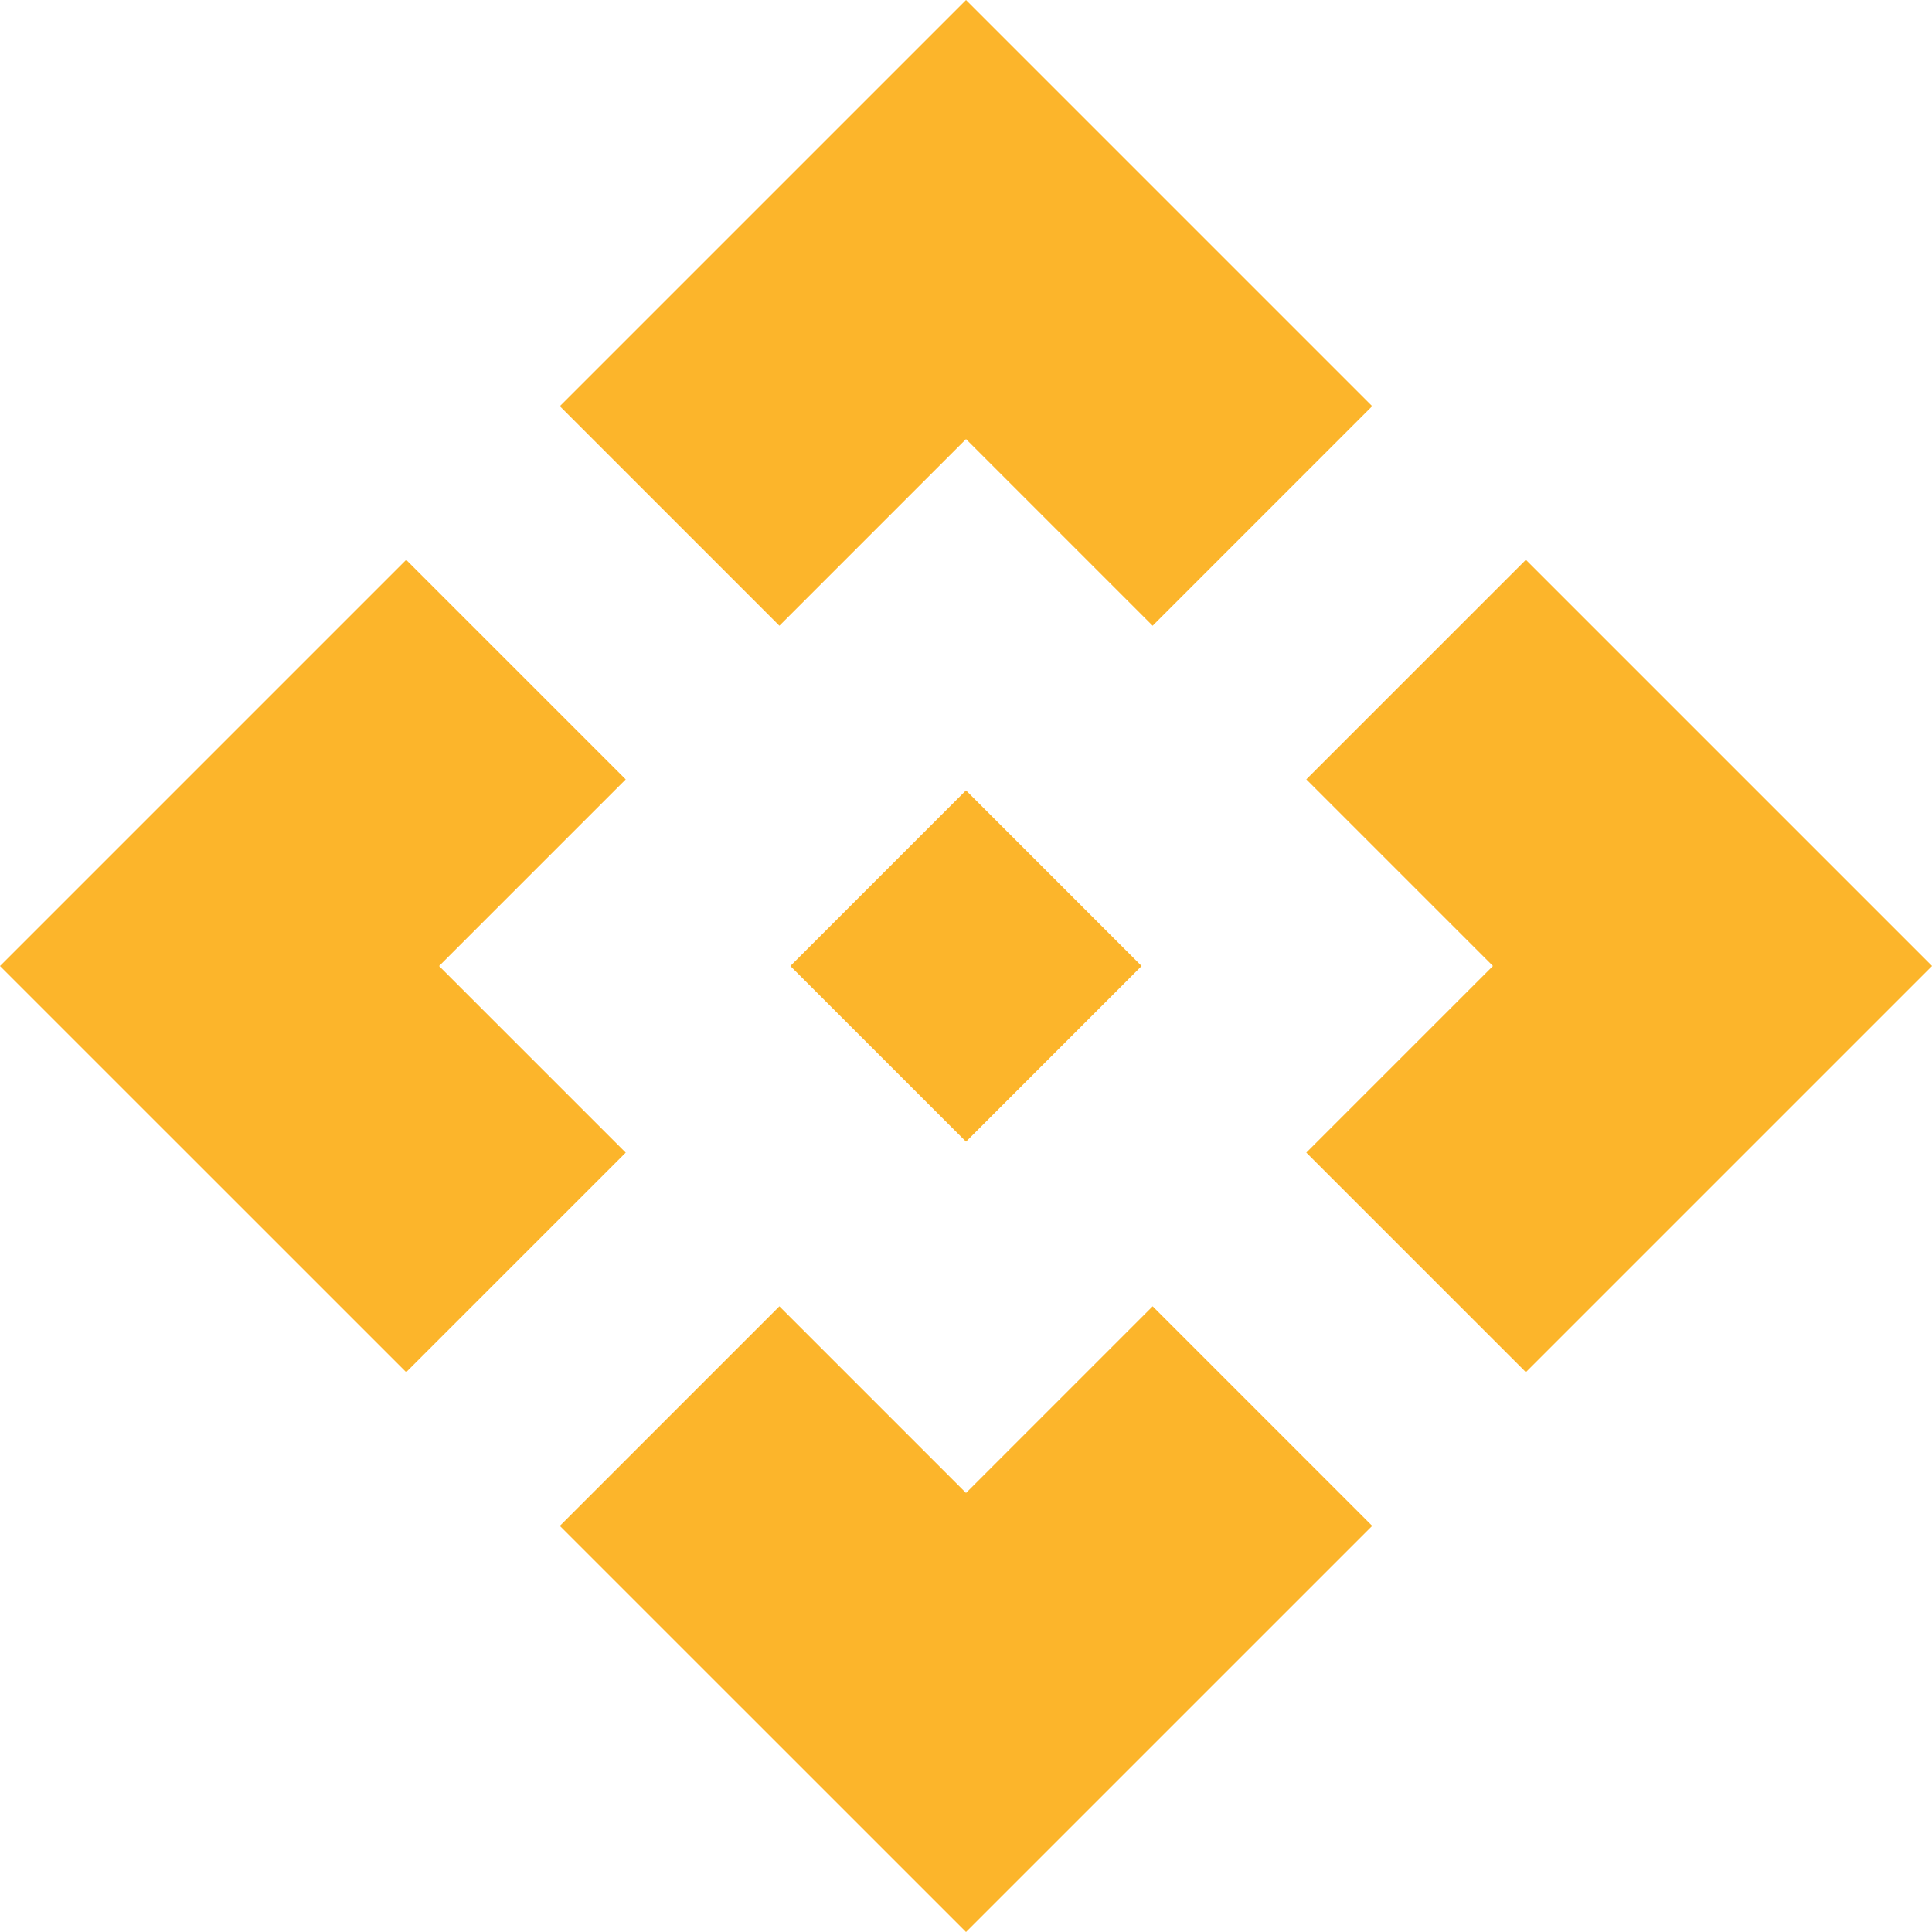 <svg xmlns="http://www.w3.org/2000/svg" width="60.623" height="60.623" viewBox="0 0 60.623 60.623">
  <path id="api_24dp_5F6368_FILL0_wght400_GRAD0_opsz24" d="M70.312-884.177,64.8-889.688l5.511-5.511,5.511,5.511Zm-5.856-16.189-6.889-6.889L70.312-920l12.745,12.745-6.889,6.889-5.856-5.856ZM52.745-876.944,40-889.688l12.745-12.745,6.889,6.889-5.856,5.856,5.856,5.856Zm35.134,0-6.889-6.889,5.856-5.856-5.856-5.856,6.889-6.889,12.745,12.745ZM70.312-859.377,57.567-872.121l6.889-6.889,5.856,5.856,5.856-5.856,6.889,6.889Z" transform="translate(-40 920)" fill="#fcb52b"/>
</svg>
